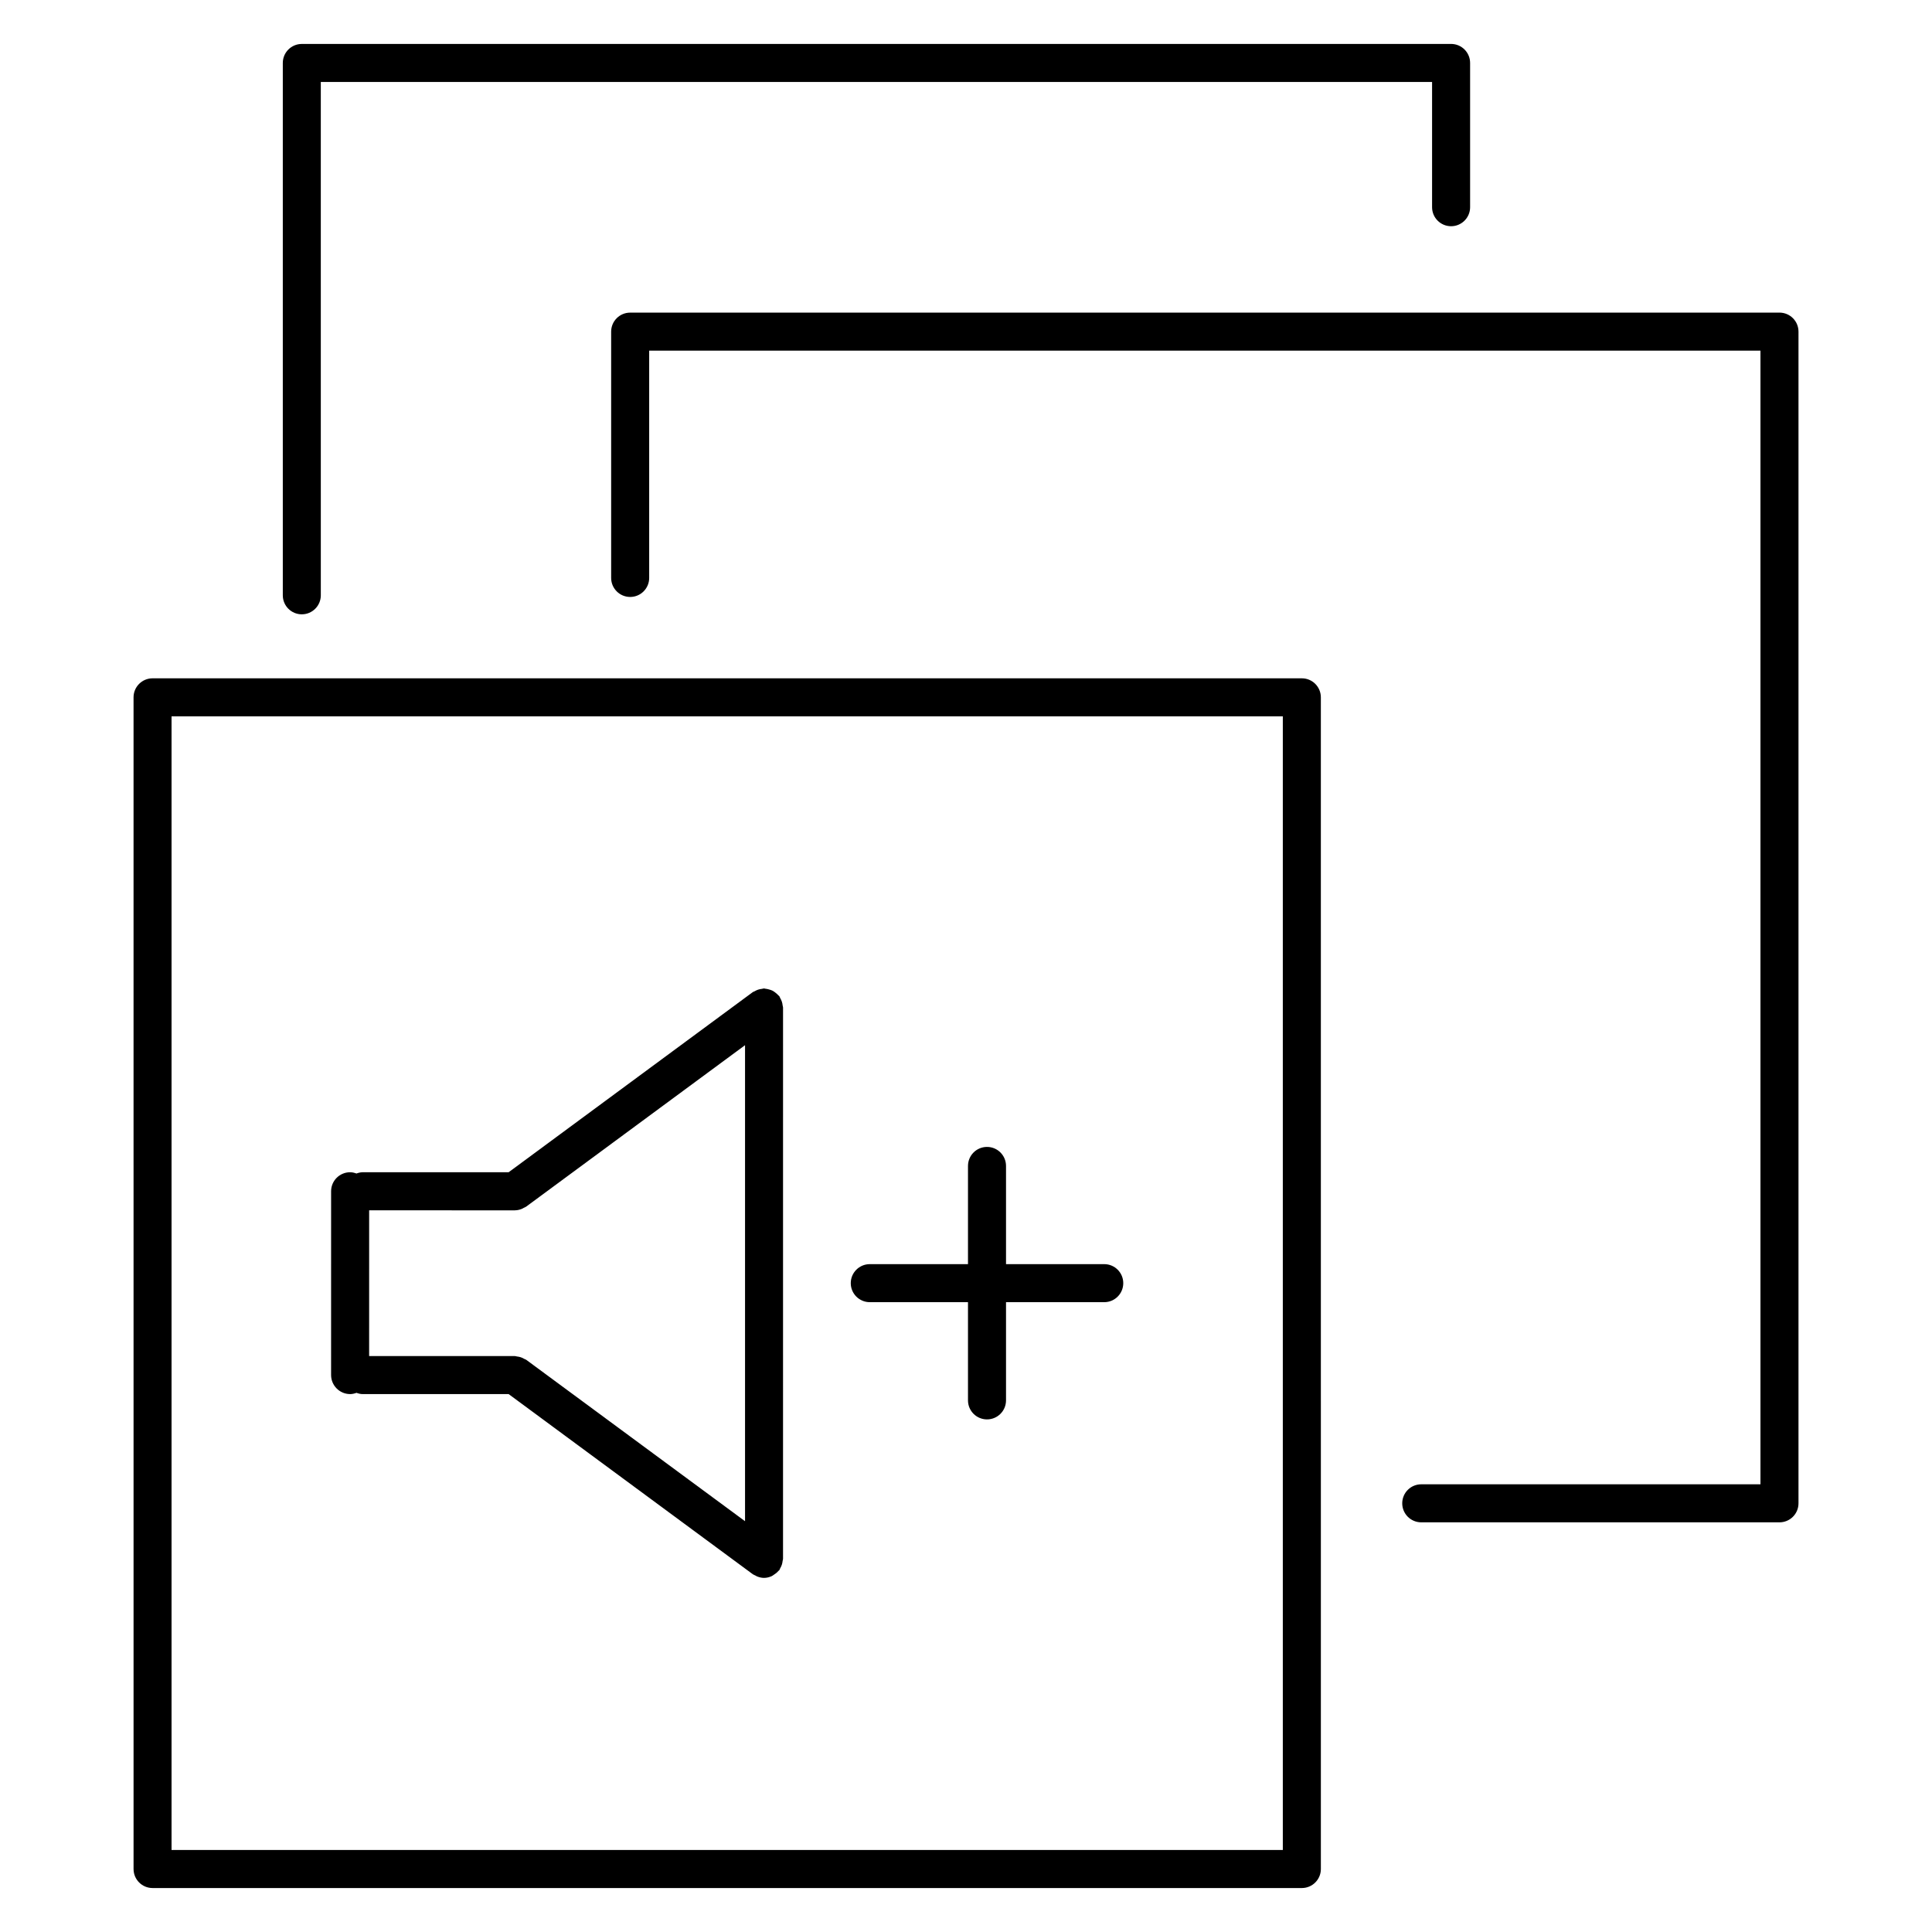 <?xml version="1.0" encoding="UTF-8"?>
<!-- Uploaded to: ICON Repo, www.svgrepo.com, Generator: ICON Repo Mixer Tools -->
<svg fill="#000000" width="800px" height="800px" version="1.1" viewBox="144 144 512 512" xmlns="http://www.w3.org/2000/svg">
 <g>
  <path d="m223.98 306.8c2.781 0 5.039-2.258 5.039-5.039l-0.004-136.04h294.5v33.191c0 2.781 2.254 5.039 5.039 5.039 2.785 0 5.039-2.258 5.039-5.039v-38.23c0-2.781-2.254-5.039-5.039-5.039l-304.57 0.004c-2.781 0-5.039 2.258-5.039 5.039v141.08c0 2.781 2.25 5.035 5.039 5.035z"/>
  <path d="m615.57 226.85h-304.57c-2.781 0-5.039 2.258-5.039 5.039v65.27c0 2.781 2.258 5.039 5.039 5.039s5.039-2.258 5.039-5.039v-60.23h294.5v300.43l-89.895-0.004c-2.785 0-5.039 2.254-5.039 5.039 0 2.785 2.254 5.039 5.039 5.039h94.934c2.785 0 5.039-2.254 5.039-5.039v-310.51c0-2.781-2.254-5.039-5.039-5.039z"/>
  <path d="m489 323.76h-304.57c-2.781 0-5.039 2.258-5.039 5.039l0.004 310.51c0 2.785 2.258 5.039 5.039 5.039h304.57c2.785 0 5.039-2.254 5.039-5.039l-0.004-310.51c0-2.785-2.254-5.039-5.039-5.039zm-5.039 310.51h-294.5v-300.43h294.5z"/>
  <path d="m236.79 513.45c0.594 0 1.148-0.145 1.676-0.336 0.527 0.191 1.082 0.336 1.676 0.336h38.652l64.688 47.723c0.207 0.152 0.441 0.227 0.664 0.336 0.188 0.105 0.352 0.211 0.555 0.289 0.574 0.223 1.168 0.359 1.77 0.359 0.754 0 1.457-0.191 2.102-0.492 0.18-0.086 0.316-0.227 0.492-0.328 0.457-0.289 0.871-0.609 1.219-1.02 0.07-0.086 0.176-0.117 0.242-0.207 0.117-0.156 0.141-0.344 0.238-0.516 0.172-0.297 0.324-0.59 0.43-0.926 0.109-0.332 0.168-0.66 0.207-1.004 0.02-0.191 0.109-0.352 0.109-0.551l0.004-146.11c0-0.195-0.09-0.359-0.109-0.551-0.035-0.344-0.098-0.672-0.207-1.004-0.105-0.332-0.258-0.629-0.43-0.926-0.098-0.168-0.121-0.352-0.238-0.516-0.074-0.105-0.191-0.152-0.273-0.246-0.227-0.266-0.488-0.484-0.766-0.695-0.25-0.191-0.488-0.379-0.766-0.52-0.281-0.141-0.578-0.227-0.887-0.316-0.332-0.098-0.648-0.176-0.996-0.203-0.125-0.012-0.238-0.074-0.367-0.074-0.195 0-0.367 0.09-0.559 0.109-0.336 0.035-0.66 0.098-0.992 0.203-0.336 0.105-0.629 0.258-0.934 0.434-0.168 0.098-0.352 0.117-0.508 0.238l-64.688 47.723h-38.648c-0.594 0-1.152 0.145-1.684 0.336-0.527-0.191-1.082-0.336-1.676-0.336-2.781 0-5.039 2.254-5.039 5.039l-0.004 48.703c0.008 2.785 2.266 5.047 5.047 5.047zm43.668-48.703c0.008 0 0.008 0 0 0 0.605 0 1.199-0.137 1.773-0.359 0.203-0.074 0.367-0.18 0.555-0.289 0.223-0.109 0.457-0.188 0.664-0.336l57.992-42.777v126.15l-57.992-42.777c-0.156-0.117-0.344-0.141-0.516-0.238-0.297-0.176-0.594-0.324-0.926-0.434-0.336-0.109-0.664-0.168-1.012-0.207-0.188-0.02-0.348-0.105-0.539-0.105h-38.633l0.004-38.629 38.629 0.008z"/>
  <path d="m374.5 489.09h26.027v26.027c0 2.785 2.258 5.039 5.039 5.039 2.785 0 5.039-2.254 5.039-5.039v-26.027h26.031c2.785 0 5.039-2.254 5.039-5.039 0-2.785-2.254-5.039-5.039-5.039h-26.031v-26.027c0-2.785-2.254-5.039-5.039-5.039-2.781 0-5.039 2.254-5.039 5.039v26.027h-26.027c-2.781 0-5.039 2.254-5.039 5.039 0 2.785 2.258 5.039 5.039 5.039z"/>
 </g>
</svg>